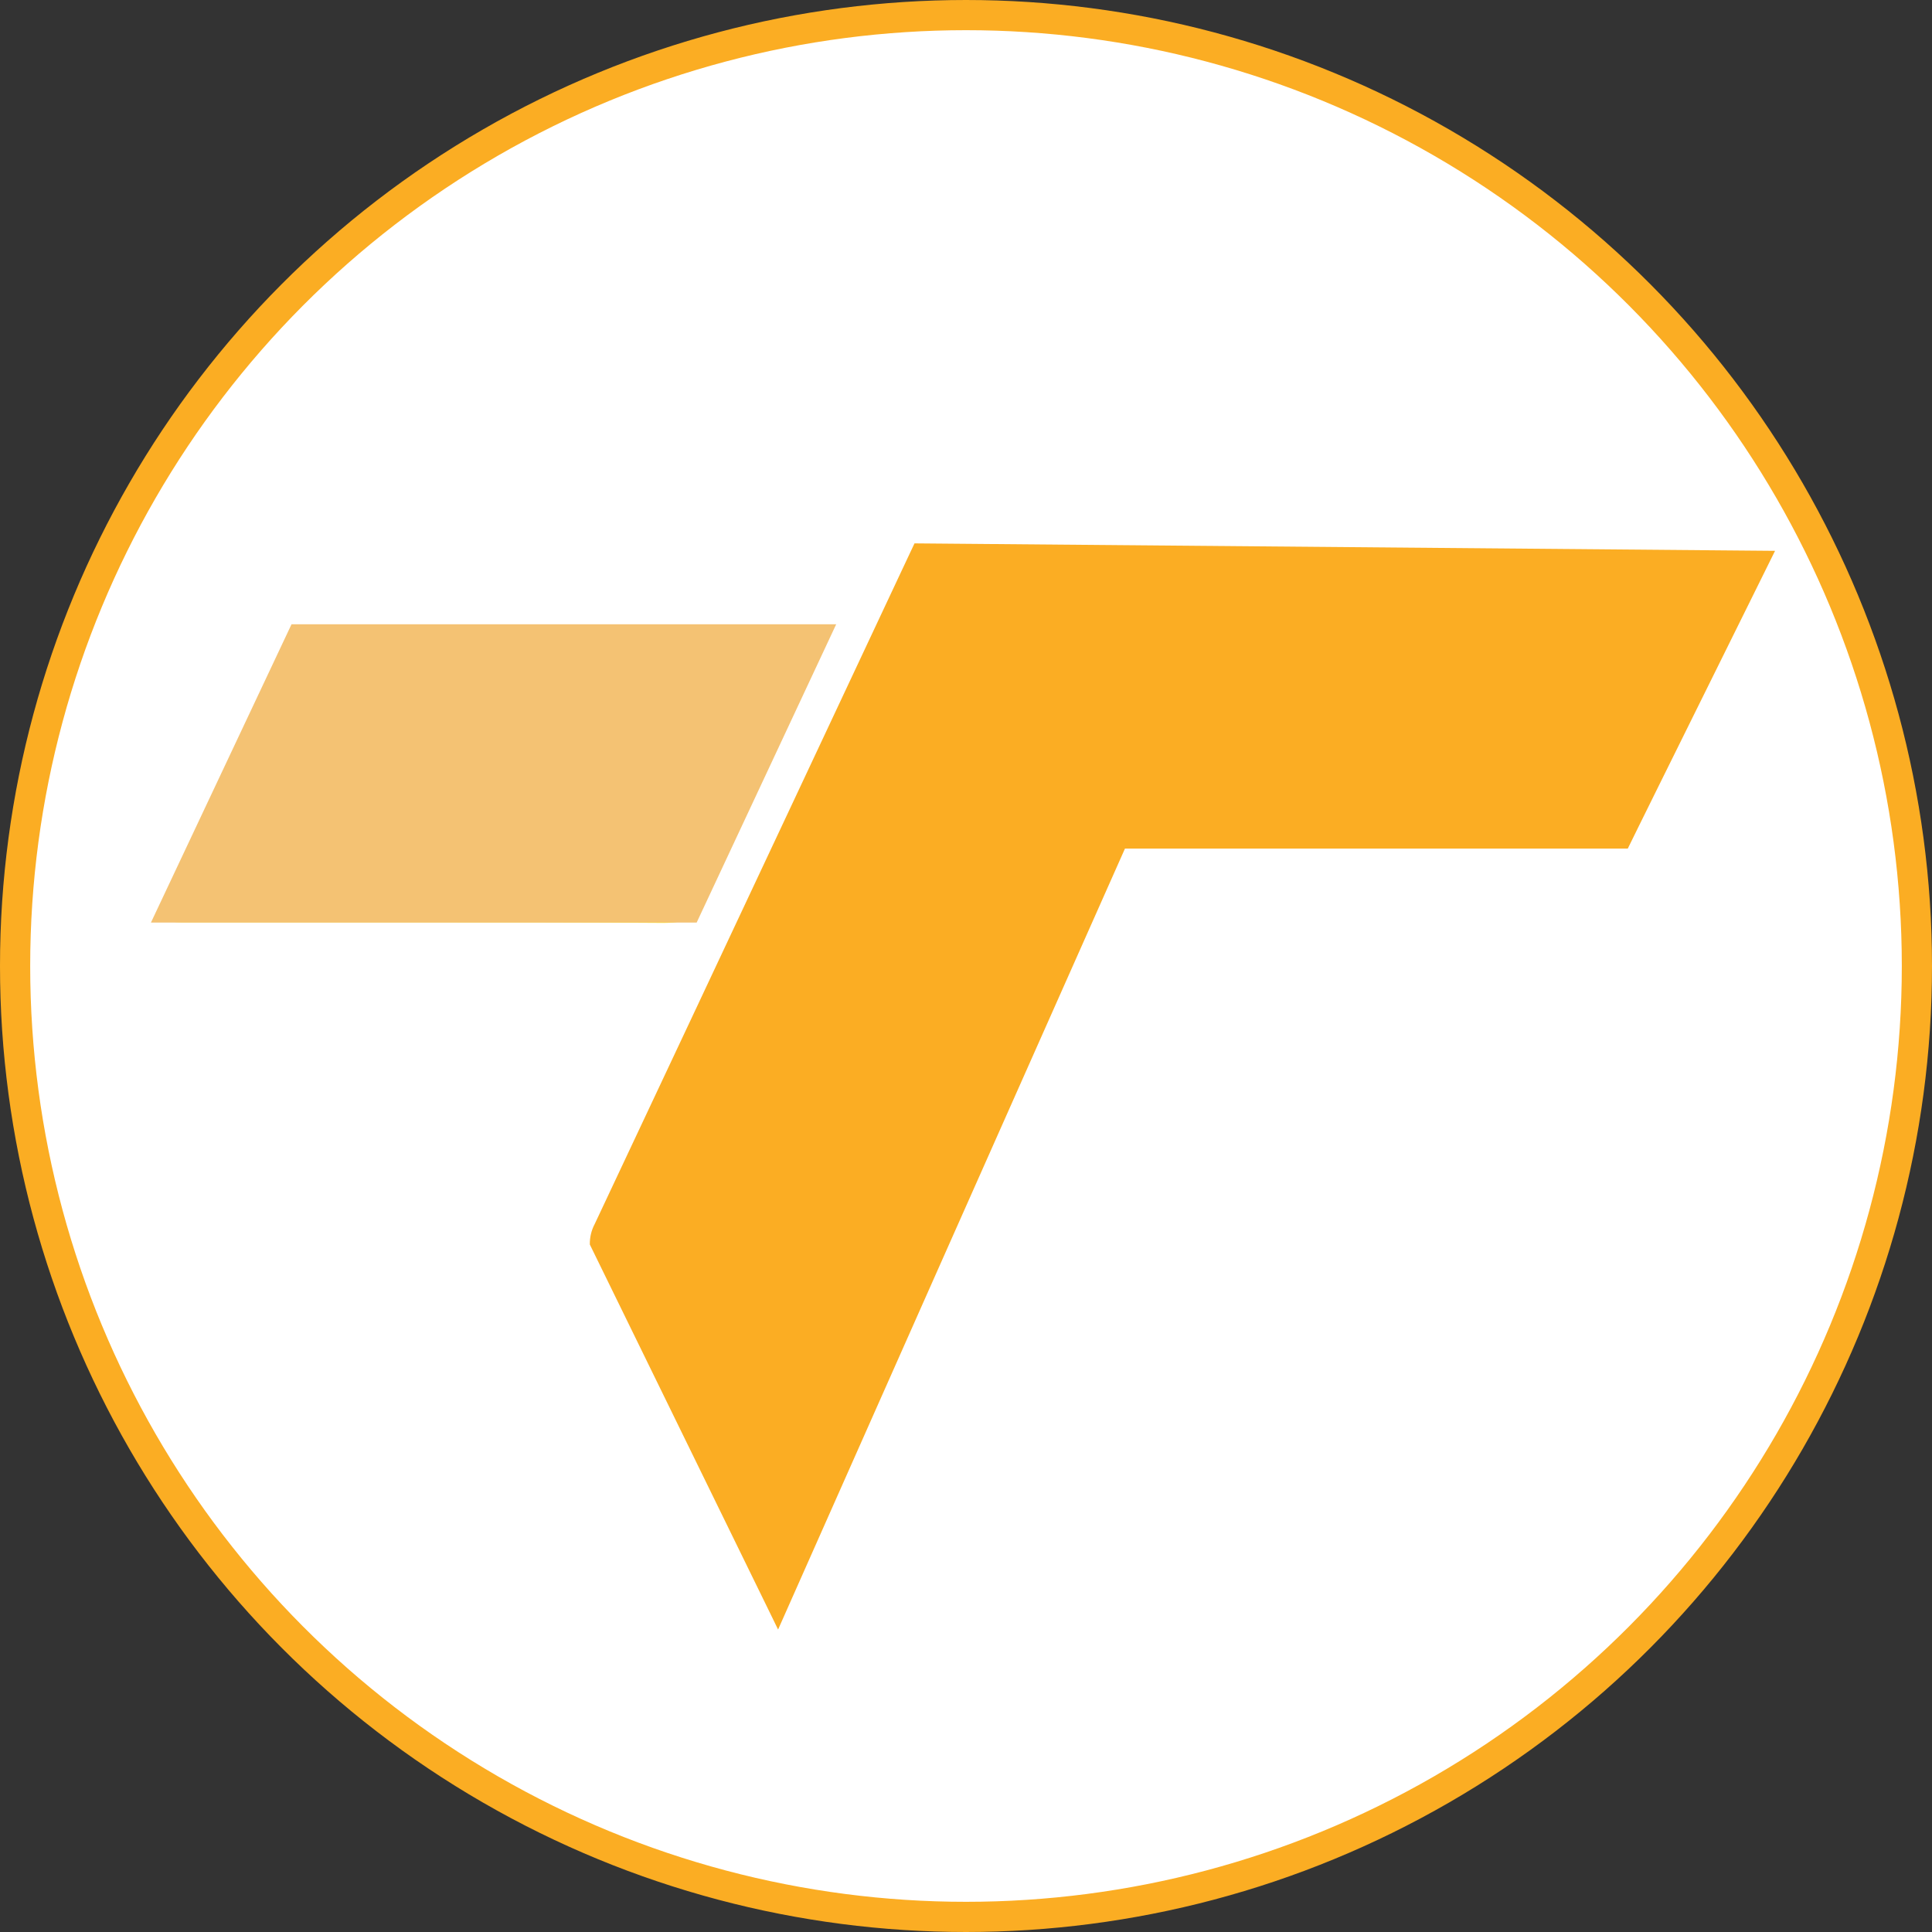 <svg width="64" height="64" viewBox="0 0 64 64" fill="none" xmlns="http://www.w3.org/2000/svg">
<rect x="0" y="0" width="64" height="64" fill="#333333" stroke="none"/>
<circle cx="32" cy="32" r="31.5" fill="white" stroke="#FBAD23"/>
<g clip-path="url(#clip0_931_506)">
<path d="M58.801 18.247L54.946 26.035L54.269 27.405L53.923 28.11H37.266L31.089 42.01L25.775 53.981L25.562 53.543L19.539 41.226C19.534 40.991 19.589 40.758 19.7 40.548C21.85 35.981 23.997 31.413 26.141 26.846L29.861 18.921L30.294 18L58.801 18.247Z" fill="#FBAD23"/>
<path d="M14.129 30.553C11.441 30.553 8.756 30.553 6.071 30.553C5.394 30.553 5.185 30.435 5.516 29.754C6.842 27.04 8.13 24.307 9.409 21.567C9.483 21.344 9.632 21.151 9.833 21.021C10.034 20.89 10.274 20.829 10.515 20.847C15.755 20.847 20.995 20.847 26.235 20.847C27.515 20.847 27.546 20.878 27.023 21.989C25.767 24.653 24.475 27.261 23.239 29.914C22.968 30.496 22.542 30.572 21.983 30.572C19.389 30.553 16.747 30.553 14.129 30.553Z" fill="#FFF200"/>
<path d="M5 30.561L9.657 20.68H27.7L23.078 30.561H5Z" fill="#F4C273"/>
</g>
<defs>
<clipPath id="clip0_931_506">
<rect width="54" height="36" fill="white" transform="translate(5 18)"/>
</clipPath>
</defs>
</svg>
